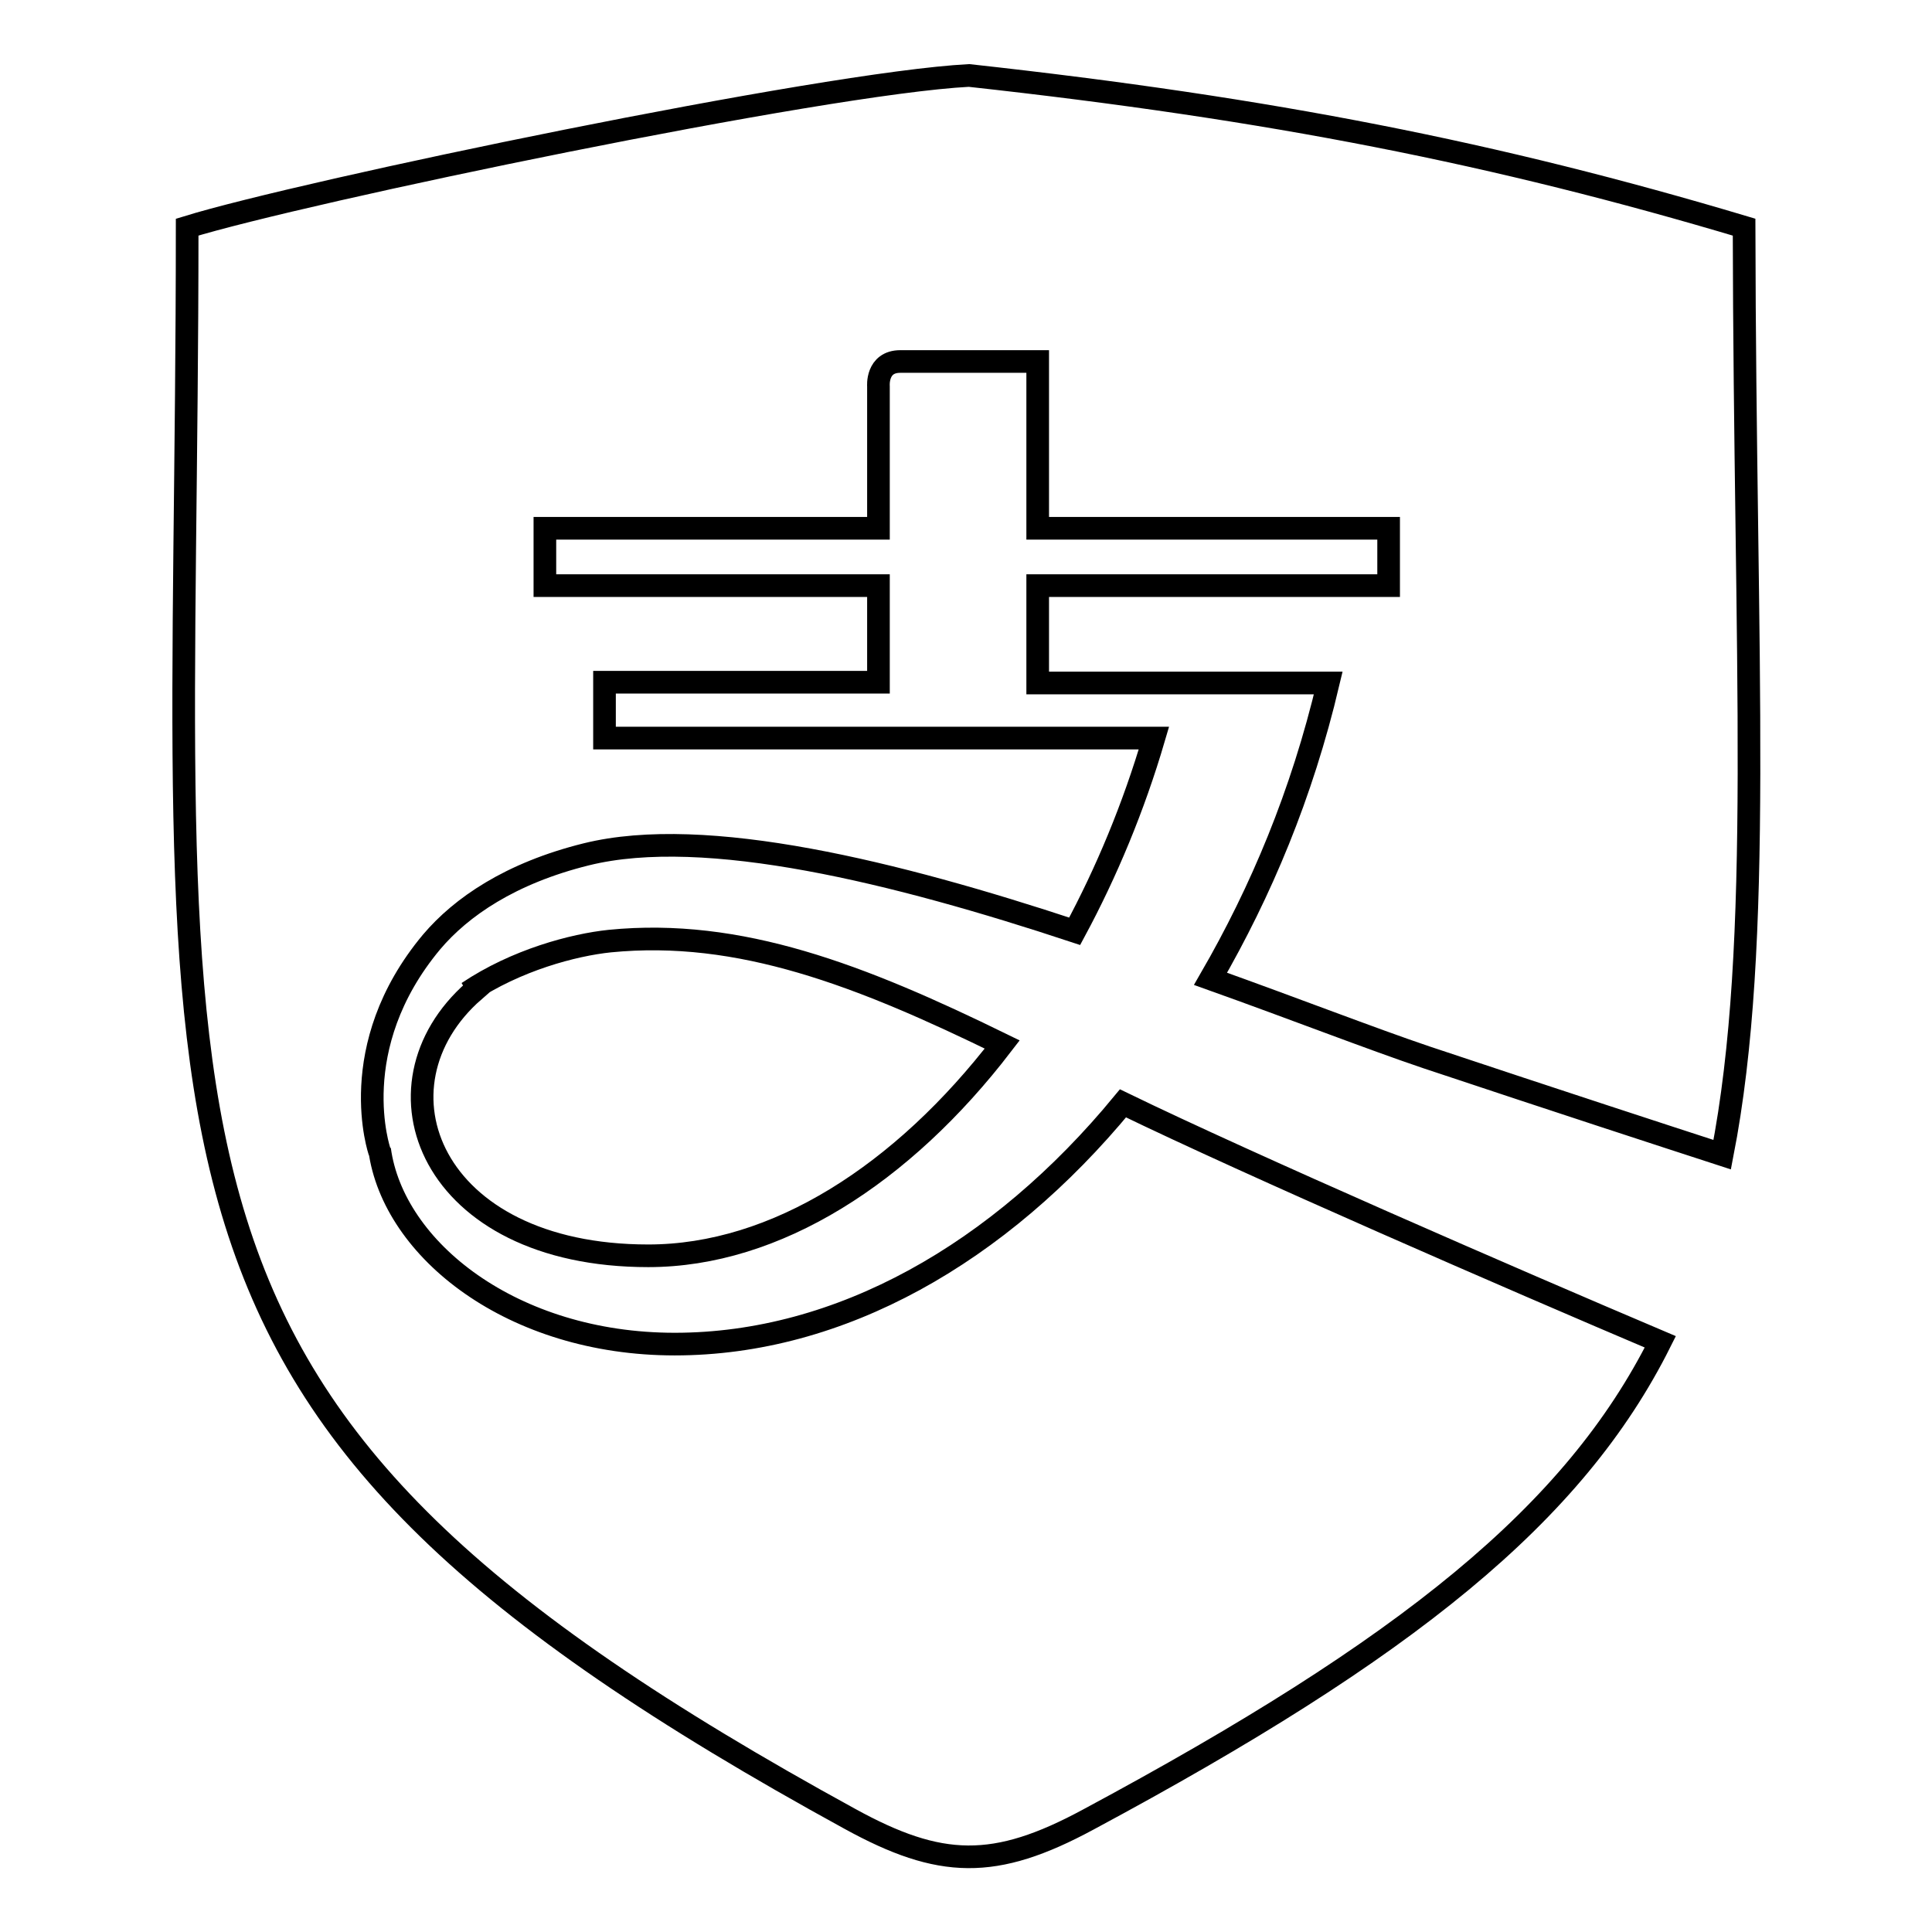 <?xml version="1.0" encoding="utf-8"?>
<!-- Svg Vector Icons : http://www.onlinewebfonts.com/icon -->
<!DOCTYPE svg PUBLIC "-//W3C//DTD SVG 1.1//EN" "http://www.w3.org/Graphics/SVG/1.1/DTD/svg11.dtd">
<svg version="1.1" xmlns="http://www.w3.org/2000/svg" xmlns:xlink="http://www.w3.org/1999/xlink" x="0px" y="0px" viewBox="0 0 256 256" enable-background="new 0 0 256 256" xml:space="preserve">
<g><g><path stroke-width="3" fill-opacity="0" stroke="#000000"  d="M148.8,146.2c-16.4,19.9-37.5,31.9-59.4,31.9c-21.5,0-37.3-12.5-39.1-25.8c0,0.1,0,0.2,0,0.3c0,0-4.8-13.8,6.9-27.8c3.9-4.6,10.4-9.1,20.5-11.6c15.8-3.9,41.1,2.4,64.7,10.2c4.2-7.8,7.8-16.4,10.5-25.6H80.1v-7.4h36.3V77.6H72.2V70h44.2V51.2c0,0-0.3-3.3,2.9-3.3h18.2V70h46.5v7.6h-46.5v12.9h38.5c-3.5,14.8-8.9,27.6-15.6,39.2c11.2,4,21.2,7.9,28.6,10.4c17.4,5.8,31.5,10.4,39.2,12.9c5.5-28.2,3-65.5,2.9-122.9c-32.8-9.8-62.6-15.7-102.7-20.1c-19.4,1-88.4,15.4-103.6,20.1c0,125-12.1,156.2,87.8,210.9c12,6.6,19.2,6.8,31.6,0.1c42.3-22.7,64.4-40.5,75.8-63.3C200.2,169.4,165.7,154.4,148.8,146.2z"/><path stroke-width="3" fill-opacity="0" stroke="#000000"  d="M85.9,166.4c16.9,0,33.7-10.8,46.9-28c-18.8-9.2-34.8-15.4-52-13.7c-4.8,0.5-12.4,2.5-18.8,6.8c0.2-0.1,0.4-0.2,0.7-0.2h0.1C48.4,143.9,56.9,166.4,85.9,166.4z"/></g></g>
</svg>